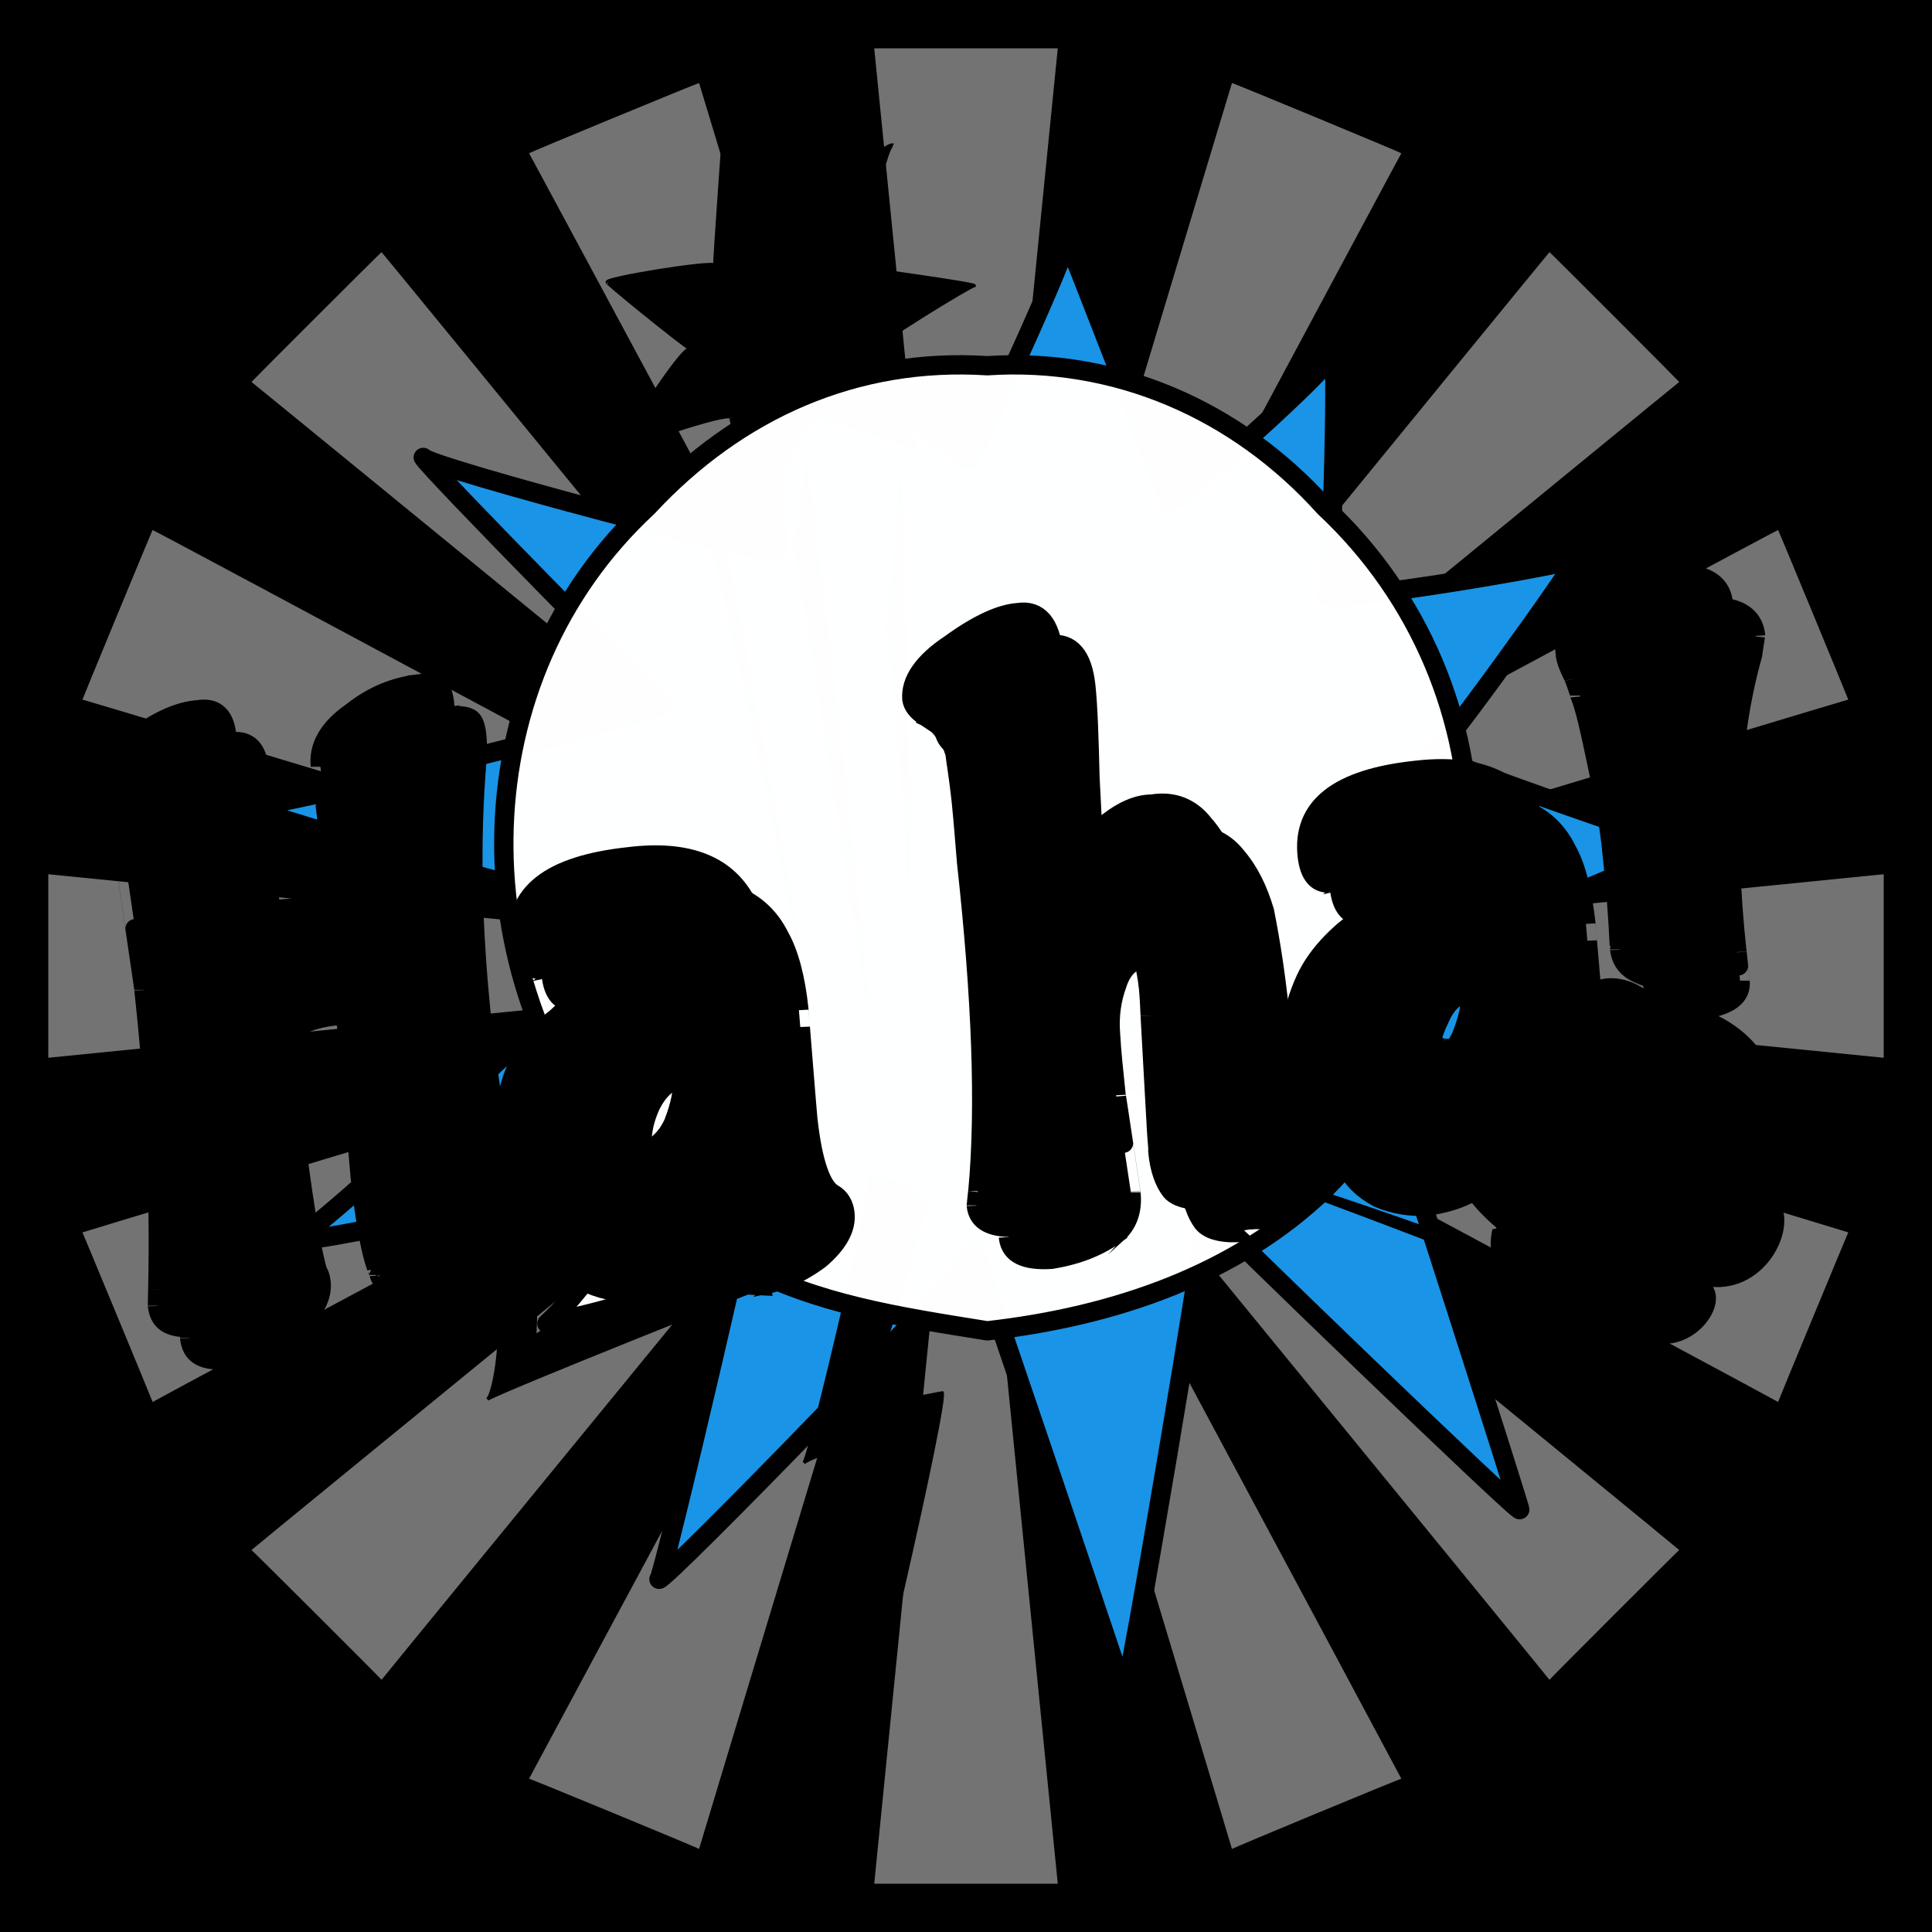 <svg id="svgWorkerArea" xmlns="http://www.w3.org/2000/svg" version="1.1" xmlns:xlink="http://www.w3.org/1999/xlink" xmlns:artdraw="https://artdraw.org" viewBox="0 0 600 600" width="100%" height="100%" style="background: white;" css="background:#9b9b9b;"><rect x="0" y="0" width="600" height="600" fill="#333333" stroke="none"/><path id="back01" fill="url(#fill-Linear-back01)" stroke="#000" stroke-width="1" class="cosito" d="M0 0C0 0 600 0 600 0 600 0 600 600 600 600 600 600 0 600 0 600 0 600 0 0 0 0 0 0 0 0 0 0" fill-opacity="1"></path><defs id="defsdoc"><pattern id="patternBool" x="0" y="0" width="10" height="10" patternUnits="userSpaceOnUse" patternTransform="rotate(35)"><circle cx="5" cy="5" r="4" style="stroke: none;fill: #ff000070;"></circle></pattern><linearGradient id="fill-Linear-back01" x1="15%" y1="85%" x2="85%" y2="15%"><stop offset="0%" style="stop-color:hsl(258,80%,50%);stop-opacity:1;"></stop><stop offset="100%" style="stop-color:hsl(258,80%,70%);stop-opacity:1;"></stop></linearGradient><linearGradient id="fill-Linear-text-01" x1="15%" y1="85%" x2="85%" y2="15%"><stop offset="0%" style="stop-color:hsl(0, 100%, 50%);stop-opacity:1;"></stop><stop offset="100%" style="stop-color:hsl(60, 100%, 50%);stop-opacity:1;"></stop></linearGradient></defs><g id="rays-01" class="cosito"><path id="path-363816755" fill="white" fill-opacity="0.45" stroke="#000" stroke-width="0" class="cloneT grouped" d="M300 300C300 300 271.5 585 271.5 585 271.5 585 328.5 585 328.5 585 328.5 585 300 300 300 300"></path><path id="path-838093507" fill="white" fill-opacity="0.45" stroke="#000" stroke-width="0" class="cloneT grouped" d="M300 300C300 300 164.3 552.2 164.3 552.399 164.3 552.2 217.1 574 217.1 574.212 217.1 574 300 300 300 300"></path><path id="path-85878207" fill="white" fill-opacity="0.45" stroke="#000" stroke-width="0" class="cloneT grouped" d="M300 300C300 300 78.1 481.2 78.1 481.373 78.1 481.2 118.5 521.5 118.5 521.678 118.5 521.5 300 300 300 300"></path><path id="path-833551893" fill="white" fill-opacity="0.45" stroke="#000" stroke-width="0" class="cloneT grouped" d="M300 300C300 300 25.6 382.6 25.6 382.734 25.6 382.6 47.4 435.2 47.4 435.395 47.4 435.2 300 300 300 300"></path><path id="path-681902817" fill="white" fill-opacity="0.45" stroke="#000" stroke-width="0" class="cloneT grouped" d="M300 300C300 300 15 271.5 15 271.5 15 271.5 15 328.5 15 328.5 15 328.5 300 300 300 300"></path><path id="path-208064235" fill="white" fill-opacity="0.45" stroke="#000" stroke-width="0" class="cloneT grouped" d="M300 300C300 300 47.4 164.3 47.4 164.605 47.4 164.3 25.6 217.1 25.6 217.266 25.6 217.1 300 300 300 300"></path><path id="path-799236099" fill="white" fill-opacity="0.45" stroke="#000" stroke-width="0" class="cloneT grouped" d="M300 300C300 300 118.5 78.1 118.5 78.322 118.5 78.1 78.1 118.5 78.1 118.627 78.1 118.5 300 300 300 300"></path><path id="path-572738339" fill="white" fill-opacity="0.45" stroke="#000" stroke-width="0" class="cloneT grouped" d="M300 300C300 300 217.1 25.6 217.1 25.788 217.1 25.6 164.3 47.4 164.3 47.601 164.3 47.4 300 300 300 300"></path><path id="path-82687651" fill="white" fill-opacity="0.45" stroke="#000" stroke-width="0" class="cloneT grouped" d="M300 300C300 300 328.5 15 328.5 15 328.5 15 271.5 15 271.5 15 271.5 15 300 300 300 300"></path><path id="path-65706204" fill="white" fill-opacity="0.45" stroke="#000" stroke-width="0" class="cloneT grouped" d="M300 300C300 300 435.2 47.4 435.2 47.601 435.2 47.4 382.6 25.6 382.6 25.788 382.6 25.6 300 300 300 300"></path><path id="path-932041516" fill="white" fill-opacity="0.45" stroke="#000" stroke-width="0" class="cloneT grouped" d="M300 300C300 300 521.5 118.5 521.5 118.627 521.5 118.5 481.2 78.1 481.2 78.322 481.2 78.1 300 300 300 300"></path><path id="path-706965123" fill="white" fill-opacity="0.45" stroke="#000" stroke-width="0" class="cloneT grouped" d="M300 300C300 300 574 217.1 574 217.266 574 217.1 552.2 164.3 552.2 164.605 552.2 164.3 300 300 300 300"></path><path id="path-882296768" fill="white" fill-opacity="0.45" stroke="#000" stroke-width="0" class="cloneT grouped" d="M300 300C300 300 585 328.5 585 328.5 585 328.5 585 271.5 585 271.5 585 271.5 300 300 300 300"></path><path id="path-989228803" fill="white" fill-opacity="0.45" stroke="#000" stroke-width="0" class="cloneT grouped" d="M300 300C300 300 552.2 435.2 552.2 435.395 552.2 435.2 574 382.6 574 382.734 574 382.6 300 300 300 300"></path><path id="path-154440311" fill="white" fill-opacity="0.45" stroke="#000" stroke-width="0" class="cloneT grouped" d="M300 300C300 300 481.2 521.5 481.2 521.678 481.2 521.5 521.5 481.2 521.5 481.373 521.5 481.2 300 300 300 300"></path><path id="path-83618856" fill="white" fill-opacity="0.45" stroke="#000" stroke-width="0" class="cloneT grouped" d="M300 300C300 300 382.6 574 382.6 574.212 382.6 574 435.2 552.2 435.2 552.399 435.2 552.2 300 300 300 300"></path></g><path id="fig-02" fill="rgb(26,148,230)" stroke="black" stroke-linecap="round" stroke-linejoin="round" stroke-width="6" class="cosito" d="M430.847 340.695C432.347 344.115 473.247 471.615 471.947 468.785 473.247 471.615 375.447 377.215 374.647 375.55 375.447 377.215 350.147 528.115 349.147 525.814 350.147 528.115 303.847 391.215 302.547 388.336 303.847 391.215 205.447 492.115 204.647 490.442 205.447 492.115 237.447 354.915 236.647 353.261 237.447 354.915 92.647 388.415 91.147 385.022 92.647 388.415 201.347 287.715 199.547 283.753 201.347 287.715 78.047 252.715 76.947 250.413 78.047 252.715 207.547 221.115 206.247 218.308 207.547 221.115 132.747 144.915 131.447 142.062 132.747 144.915 242.747 174.115 241.447 171.316 242.747 174.115 233.547 89.415 231.747 85.406 233.547 89.415 301.247 144.515 300.447 142.826 301.247 144.515 332.447 76.415 331.347 74.157 332.447 76.415 364.147 158.015 363.047 155.778 364.147 158.015 415.447 112.215 414.147 109.353 415.447 112.215 413.447 188.015 411.847 184.633 413.447 188.015 490.047 174.615 489.447 173.534 490.047 174.615 445.747 236.115 444.947 234.423 445.747 236.115 523.847 263.615 523.047 261.964 523.847 263.615 454.747 292.415 453.447 289.617 454.747 292.415 522.447 363.515 521.147 360.705 522.447 363.515 437.147 344.115 435.647 340.647 437.147 344.115 432.347 344.115 430.847 340.695" fill-opacity="1" vector-effect="none"></path><path id="fig-01" fill="black" stroke="black" stroke-width="1" class="cosito" d="M239.575 398.799C242.095 397.351 153.881 432.566 151.361 434.57 153.881 432.566 156.402 410.675 153.881 413.394 156.402 410.675 47.52 436.849 45 438.788 47.52 436.849 166.483 389.261 166.483 389.417 166.483 389.261 166.483 413.055 165.979 415.277 166.483 413.055 232.014 382.123 229.494 385.396 232.014 382.123 242.095 397.351 239.575 398.799 239.575 398.779 239.575 398.779 239.575 398.799M456.33 387.099C457.842 385.454 360.05 353.57 358.034 353.435 360.05 353.57 456.33 389.261 456.33 390.219 456.33 389.261 457.842 385.454 456.33 387.099 457.842 385.454 457.842 385.454 456.33 387.099 457.842 385.454 457.842 385.454 456.33 387.099 457.842 385.454 457.842 385.454 456.33 387.099 457.842 385.454 457.842 385.454 456.33 387.099 456.33 386.882 456.33 386.882 456.33 387.099M446.248 339.138C446.248 337.391 342.911 316.452 342.407 317.277 342.911 316.452 446.248 342.149 446.248 342.854 446.248 342.149 446.248 337.391 446.248 339.138 446.248 337.391 446.248 337.391 446.248 339.138 446.248 337.867 446.248 337.867 446.248 339.138 446.248 337.867 446.248 337.867 446.248 339.138 446.248 337.867 446.248 337.867 446.248 339.138 446.248 337.867 446.248 337.867 446.248 339.138M448.768 323.168C450.785 322.639 363.075 308.362 362.571 310.114 363.075 308.362 451.289 325.018 448.768 326.884 451.289 325.018 450.785 322.639 448.768 323.168 450.785 322.639 450.785 322.639 448.768 323.168 450.785 322.639 450.785 322.639 448.768 323.168 450.785 322.639 450.785 322.639 448.768 323.168 450.785 322.639 450.785 322.639 448.768 323.168 450.785 322.639 450.785 322.639 448.768 323.168M443.728 360.686C446.248 360.709 304.601 323.59 302.585 324.695 304.601 323.59 428.101 360.709 423.564 361.311 428.101 360.709 446.248 360.709 443.728 360.686 446.248 360.709 446.248 360.709 443.728 360.686 446.248 360.709 446.248 360.709 443.728 360.686 446.248 360.709 446.248 360.709 443.728 360.686 446.248 360.709 446.248 360.709 443.728 360.686 446.248 360.709 446.248 360.709 443.728 360.686 443.728 360.709 443.728 360.709 443.728 360.686M465.403 381.172C438.687 358.805 453.305 339.294 457.842 335.822 448.768 315.5 461.37 301.7 473.972 309.547 479.013 301.224 485.566 304.555 491.615 308.027 497.16 301.224 510.77 304.079 515.811 313.656 527.405 308.362 557.146 325.018 549.584 346.433 555.129 353.57 557.65 359.281 551.097 372.002 558.658 379.744 548.576 401.158 530.933 399.084 536.982 405.917 523.372 422.572 509.258 414.865 503.209 420.193 486.574 420.193 476.997 402.901 470.444 404.013 461.37 394.02 463.891 382.212 465.403 382.123 465.403 380.695 465.403 381.172 465.403 380.695 465.403 380.695 465.403 381.172 465.403 380.695 465.403 380.695 465.403 381.172 465.403 380.695 465.403 380.695 465.403 381.172M249.657 306.07C251.673 305.983 219.412 140.378 219.412 142.051 219.412 140.378 216.891 142.757 214.371 144.124 216.891 142.757 251.673 305.983 249.657 306.07 249.657 304.555 249.657 304.555 249.657 306.07 249.657 305.983 249.657 305.983 249.657 306.07M302.585 88.731C302.585 88.032 269.82 108.019 271.836 108.577 269.82 108.019 284.942 138.951 284.942 139.971 284.942 138.951 252.177 127.529 252.177 130.088 252.177 127.529 234.03 162.744 236.551 163.642 234.03 162.744 226.469 127.529 226.973 129.659 226.469 127.529 191.687 139.426 191.687 140.727 191.687 139.426 211.851 107.067 214.371 108.373 211.851 107.067 186.647 86.604 188.663 87.654 186.647 86.604 221.932 80.894 221.932 82.382 221.932 80.894 224.453 44.251 224.453 45.599 224.453 44.251 247.136 68.997 247.136 70.994 247.136 68.997 274.861 43.775 277.381 45.046 274.861 43.775 267.3 83.273 269.316 83.451 267.3 83.273 302.585 88.032 302.585 88.731 302.585 88.984 302.585 88.984 302.585 88.731M269.316 311.241C269.82 310.742 251.673 143.709 249.657 144.204 251.673 143.709 247.136 167.979 247.136 169.613 247.136 167.979 269.82 310.742 269.316 311.241 269.82 310.742 269.82 310.742 269.316 311.241 269.82 310.742 269.82 310.742 269.316 311.241M282.422 273.963C282.422 273.623 279.901 146.089 279.901 146.647 279.901 146.089 277.381 191.773 274.861 194.426 277.381 191.773 282.422 273.623 282.422 273.963 282.422 273.623 282.422 273.623 282.422 273.963 282.422 273.623 282.422 273.623 282.422 273.963 282.422 273.623 282.422 273.623 282.422 273.963M269.82 365.87C272.34 364.04 251.673 452.077 249.657 454.337 251.673 452.077 272.34 446.366 269.82 448.439 272.34 446.366 267.3 552.486 264.779 555 267.3 552.486 295.024 432.09 292.503 432.586 295.024 432.09 269.316 436.849 267.3 438.694 269.316 436.849 289.479 370.702 286.959 374.08 289.479 370.702 272.34 364.04 269.82 365.87 269.82 365.467 269.82 365.467 269.82 365.87"></path><path id="fig-03" fill="White" fill-opacity="0.993" stroke="black" stroke-linecap="round" stroke-linejoin="round" stroke-width="6" class="cosito" d="M201.097 157.469C229.232 127.084 265.964 110.954 306.604 113.579 346.462 110.954 383.975 127.084 411.329 157.469 471.506 213.737 471.506 309.018 411.329 369.413 383.975 395.671 346.462 408.801 306.604 413.302 278.469 408.801 253.851 405.05 230.405 392.671 229.232 388.169 226.497 388.169 225.325 390.795 221.417 388.169 217.9 388.169 217.51 393.421 201.097 405.05 181.95 408.05 169.836 411.051 180.778 400.923 188.593 388.169 197.19 375.415 197.971 367.537 197.19 363.786 194.064 362.661 141.31 301.516 144.436 209.986 201.097 157.469 201.097 155.593 201.097 155.593 201.097 157.469"></path><g id="text-01" class="cosito"><path id="letter-496317129" fill="rgb(0,0,0)" fill-opacity="1" stroke="rgb(0,0,0)" stroke-width="6" d="M122.1,377.039C122.1,376.9,122.1,376.9,122.1,377.039C122.1,376.9,118,331.3,118,331.567C117.7,328.4,117.3,324.9,116.5,321.555C116.5,321.3,116.5,321.3,116.5,321.555C115.5,316.5,112.1,314.4,106,315.266C105.9,315.1,105.9,315.1,106,315.266C93.7,316.4,87.9,320.3,88.6,326.85C88.6,326.9,88.6,326.9,88.6,326.85C92.5,362.3,95.8,384.8,98.6,394.76C98.6,394.5,98.6,394.5,98.6,394.76C99.2,395.7,99.5,396.6,99.7,398.117C99.7,398.1,99.7,398.1,99.7,398.117C100.3,403.7,96.6,409.1,89.1,414.164C81.7,418.7,74.8,421.1,68.8,422.352C62.5,422.4,59.5,420.5,58.9,415.496C58.9,415.3,58.9,415.3,58.9,415.496C58.9,415.3,59.1,410.4,59.1,410.515C59.8,380.4,58.3,349.4,54.8,317.407C54.8,317.4,54.8,317.4,54.8,317.407C54.8,317.4,49.3,279.5,49.3,279.533C48.6,273.5,46,268.5,42,264.447C42,264.2,42,264.2,42,264.447C40.1,262.6,39.1,260.5,38.8,258.098C38.8,257.7,38.8,257.7,38.8,258.098C38.2,252.3,41.6,246.4,49.9,240.503C58.1,234.3,65.3,230.9,71.5,230.435C71.5,230.2,71.5,230.2,71.5,230.435C76.4,229.7,79.5,231.9,80.3,237.656C80.3,237.6,80.3,237.6,80.3,237.656C80.8,239.3,81.4,242.3,81.8,245.94C81.8,246,81.8,246,81.8,245.94C81.8,246,82.5,259.3,84.1,286.136C84.1,286,84.1,286,84.1,286.136C84.5,289.1,85.7,291.1,87.3,291.995C89.1,292.5,93.1,292.8,99.4,292.158C99.4,292.1,99.4,292.1,99.4,292.158C109.3,291,114.2,287.5,113.6,282.406C113.6,282.4,113.6,282.4,113.6,282.406C113.6,282.4,112.7,272.8,112.7,273.075C112.7,272.8,109.5,248.2,109.5,248.112C108.8,242,111.9,236.4,119.2,231.284C126,225.8,132.9,223.3,139.7,222.45C139.7,222.5,139.7,222.5,139.7,222.45C142.5,222.2,144.3,222.2,145.8,223.022C147,223.5,147.7,225.4,148,227.998C148.3,230.4,148.3,233.2,148.1,236.179C148.1,236.2,148.1,236.2,148.1,236.179C146,260.9,146.5,288.7,149.9,319.629C149.9,319.3,149.9,319.3,149.9,319.629C152.5,340.6,154.9,355.9,157.2,365.119C159.4,374.1,162.1,380,164.9,382.513C167.9,384.7,169.7,387.2,170,390.149C170,390.2,170,390.2,170,390.149C170.5,395,167.1,399.9,160,404.402C152.9,408.4,146.9,410.9,142.7,411.762C138,411.8,134.4,411.4,132,410.454C129.6,408.7,128.1,407.2,127.8,405.953C127.8,405.7,127.8,405.7,127.8,405.953C127.8,405.7,126.9,403.3,126.9,403.566C124.9,397.9,123.4,388.8,122.1,377.039C122.1,376.9,122.1,376.9,122.1,377.039" vector-effect="none" stroke-opacity="1"></path><path id="letter-95457482" fill="rgb(0,0,0)" fill-opacity="1" stroke="rgb(0,0,0)" stroke-width="6" d="M199.5,358.366C199.5,358.1,199.5,358.1,199.5,358.366C200.3,365.3,203.1,368.2,208.1,367.848C213.1,367.1,216.7,364.2,219.1,358.947C221.3,353.4,222.3,348.6,221.9,344.989C221.9,344.8,221.9,344.8,221.9,344.989C221.1,337.3,218.2,333.9,213.2,334.77C213.2,334.5,213.2,334.5,213.2,334.77C208.2,335,204.8,337.9,202.1,343.192C199.8,348.2,198.9,353.1,199.5,358.366C199.5,358.1,199.5,358.1,199.5,358.366M248.1,313.565C248.1,313.5,248.1,313.5,248.1,313.565C248.1,313.5,250.8,347.4,250.9,347.766C252.4,361.3,255.2,368.8,258.7,370.733C258.7,370.4,258.7,370.4,258.7,370.733C260.9,372,262.1,374.1,262.4,376.783C262.4,376.6,262.4,376.6,262.4,376.783C262.9,381.3,260.4,386.1,254.6,391.041C248.6,395.5,242.5,398.1,236.2,399.267C236.1,398.8,236.1,398.8,236.2,399.267C232.7,399.1,230.1,399,228.5,398.001C226.5,396.4,225.7,395.2,225.5,393.736C225.5,393.5,225.5,393.5,225.5,393.736C225,389.2,224,387,222.8,387.332C222.8,387.1,222.8,387.1,222.8,387.332C222.8,387.1,221.9,388.2,220.3,390.458C218.6,392.4,216.1,394.5,212.5,397.027C209,399,204.6,400.5,198.9,401.374C193.2,401.8,188.1,400.8,183.3,398.863C178.7,396.3,175.4,392.9,173.2,389.053C173.2,388.9,173.2,388.9,173.2,389.053C169.6,381.7,167.2,375.1,166.5,368.942C165.8,362.3,166.3,356.2,167.7,350.689C168.9,344.9,170.9,340.1,173.7,336.381C176.1,332.4,178.9,329.1,182.9,326.06C186.3,322.8,189.7,320.4,193.2,318.974C196.4,317.2,199.9,315.8,203.5,314.741C203.5,314.8,203.5,314.8,203.5,314.741C208.3,312.9,211.9,312,214,312.102C213.9,311.8,213.9,311.8,214,312.102C213.9,311.8,215.9,308.4,215.9,308.663C215.1,303.1,210.7,300.5,202.9,301.655C194.9,302.3,188.5,304.7,184,308.442C184,308.2,184,308.2,184,308.442C181.8,309.9,179.9,310.7,178.2,311.058C178.2,310.8,178.2,310.8,178.2,311.058C174.2,311.3,171.8,308.5,171.2,302.894C171.2,302.9,171.2,302.9,171.2,302.894C169.5,287.5,180.9,278.7,205.3,276.071C205.3,276,205.3,276,205.3,276.071C223.9,273.9,236.1,278.8,242.1,290.893C242.1,290.6,242.1,290.6,242.1,290.893C245,296,247.1,303.8,248.1,313.565C248.1,313.5,248.1,313.5,248.1,313.565" vector-effect="none" stroke-opacity="1"></path><path id="letter-328322039" fill="rgb(0,0,0)" fill-opacity="1" stroke="rgb(0,0,0)" stroke-width="6" d="M340.1,268.724C340.1,268.7,340.1,268.7,340.1,268.724C340.1,268.7,341,274.9,341,275.079C341.6,276,342.2,276.8,342.9,276.61C343.4,276.6,344.1,276,344.5,275.433C344.5,275.2,344.5,275.2,344.5,275.433C346.4,271.8,349.6,268.4,354.3,265.302C358.9,261.8,363.5,259.8,367.8,259.728C367.7,259.4,367.7,259.4,367.8,259.728C374.4,258.6,379.9,260.9,383.9,265.897C388,270.7,390.7,276.3,392.7,283.059C392.6,282.8,392.6,282.8,392.7,283.059C394.9,294.1,396.2,303.8,397.1,311.736C398,319.4,398.7,326.6,399.2,333.229C399.1,332.9,399.1,332.9,399.2,333.229C400.4,344.8,403.7,351.8,409.4,354.697C409.4,354.7,409.4,354.7,409.4,354.697C412.2,355.6,413.9,357.4,414.2,359.757C414.4,361.9,413.8,364,413,365.963C413,365.8,413,365.8,413,365.963C410.8,370.1,407.1,373.6,402.2,376.581C397.4,379.1,393,380.8,389.2,381.732C389.2,381.6,389.2,381.6,389.2,381.732C389.2,381.6,383.7,382.4,383.8,382.823C378.8,382.9,375.3,381.8,373.6,379.723C371.6,377.1,370.1,373.1,369.6,367.754C369.5,367.5,369.5,367.5,369.6,367.754C369.5,367.5,367.3,325.1,367.3,325.307C367.1,323.1,367,320.1,366.7,316.935C366.7,316.6,366.7,316.6,366.7,316.935C365.2,303.4,361.3,297,355.3,297.827C355.3,297.6,355.3,297.6,355.3,297.827C351.4,298.1,348.5,300.7,346.9,305.709C345.2,310.4,344.4,315.5,344.9,321.442C345.2,327,345.9,333.2,346.6,339.992C346.6,339.7,346.6,339.7,346.6,339.992C346.6,339.7,351.2,370.3,351.2,370.263C351.8,375.3,350.5,379.8,347.1,382.88C347.1,382.7,347.1,382.7,347.1,382.88C341.5,387,335,389.7,326.5,391.09C318.3,391.6,313.8,389.5,313.2,384.36C313.2,384.4,313.2,384.4,313.2,384.36C313.2,384.4,313.7,379.5,313.7,379.836C316.1,353.8,314.9,319.8,310.3,277.948C310.3,277.7,310.3,277.7,310.3,277.948C309.8,272.1,309.2,265.3,308.5,258.417C307.7,251.2,306.9,246.2,306.6,243.979C305.9,241.5,305,239.1,303.3,237.384C301.9,235.4,299.9,233.6,297.4,232.455C297.4,232.4,297.4,232.4,297.4,232.455C294.9,230.9,293.5,229.1,293.3,227.196C293.3,227,293.3,227,293.3,227.196C292.7,221.5,296.7,215.7,305.2,210.005C314,203.7,321,200.6,326.2,200.247C326.2,200,326.2,200,326.2,200.247C332.5,199.4,336.2,203.7,337.2,212.945C337.2,212.9,337.2,212.9,337.2,212.945C337.9,219.6,338.2,229.2,338.5,241.592C339.2,253.9,339.4,262.8,340.1,268.724C340.1,268.7,340.1,268.7,340.1,268.724" vector-effect="none" stroke-opacity="1"></path><path id="letter-444204752" fill="rgb(0,0,0)" fill-opacity="1" stroke="rgb(0,0,0)" stroke-width="6" d="M444,331.53C444,331.3,444,331.3,444,331.53C444.8,338.4,447.6,341.3,452.5,341.024C457.3,340.3,461.3,337.3,463.7,332.101C466,326.5,467,321.7,466.6,318.132C466.6,317.9,466.6,317.9,466.6,318.132C465.8,310.5,463,307.1,457.6,307.957C457.5,307.7,457.5,307.7,457.6,307.957C452.8,308.2,449.3,311.1,447.1,316.302C444.6,321.3,443.5,326.3,444,331.53C444,331.3,444,331.3,444,331.53M492.5,286.752C492.5,286.7,492.5,286.7,492.5,286.752C492.5,286.7,495.4,320.6,495.4,320.931C496.9,334.4,499.7,342,503.5,343.876C503.4,343.6,503.4,343.6,503.5,343.876C505.6,345.1,507.1,347.2,507.4,349.893C507.4,349.7,507.4,349.7,507.4,349.893C507.9,354.4,505.1,359.3,499.1,364.206C493.3,368.6,487.1,371.2,480.7,372.432C480.7,371.9,480.7,371.9,480.7,372.432C477.2,372.3,474.9,372.2,473.2,371.144C471.3,369.5,470.4,368.3,470.3,366.879C470.2,366.6,470.2,366.6,470.3,366.879C469.8,362.3,468.8,360.1,467.5,360.475C467.5,360.3,467.5,360.3,467.5,360.475C467.5,360.3,466.6,361.4,464.9,363.623C463.1,365.6,460.6,367.7,457.2,370.17C453.7,372.2,449.2,373.7,443.4,374.539C437.8,374.9,432.8,374,428.1,372.006C423.3,369.5,419.9,366.1,418.1,362.174C418.1,362,418.1,362,418.1,362.174C414.3,354.9,412.1,348.3,411.4,342.063C410.7,335.4,410.8,329.4,412,323.875C413.6,318,415.6,313.3,418,309.568C420.6,305.6,423.9,302.2,427.3,299.236C431.1,296,434.6,293.6,437.7,292.139C441.2,290.3,444.6,289,447.8,287.927C447.8,288,447.8,288,447.8,287.927C452.8,286,456.3,285.2,458.6,285.256C458.6,284.9,458.6,284.9,458.6,285.256C458.6,284.9,460.7,281.6,460.7,281.795C459.8,276.2,455.3,273.7,447.4,274.819C439.6,275.4,433.1,277.8,428.5,281.607C428.5,281.4,428.5,281.4,428.5,281.607C426.7,283.1,424.9,283.8,422.7,284.234C422.6,284,422.6,284,422.7,284.234C419,284.4,416.7,281.7,416,276.027C416,276,416,276,416,276.027C414.3,260.6,425.6,251.8,449.8,249.235C449.8,249.2,449.8,249.2,449.8,249.235C468.2,247.1,480.8,252,486.6,264.057C486.6,263.7,486.6,263.7,486.6,264.057C489.5,269.1,491.4,277,492.5,286.752C492.5,286.7,492.5,286.7,492.5,286.752" vector-effect="none" stroke-opacity="1"></path><path id="letter-957658030" fill="rgb(0,0,0)" fill-opacity="1" stroke="rgb(0,0,0)" stroke-width="6" d="M510.1,352.574C510.1,352.4,510.1,352.4,510.1,352.574C510,346.4,512.4,341.1,517.6,337.111C522.7,332.9,528.1,330.5,533.3,329.926C538.6,329.3,543.2,329.8,546.4,331.596C549.4,333.2,551.2,335.8,551.5,339.343C551.5,339.1,551.5,339.1,551.5,339.343C552.3,345.8,550,350.8,544.8,355.477C539.2,359.8,533.9,362.1,528.7,362.95C528.7,362.7,528.7,362.7,528.7,362.95C517.2,364,511.3,360.6,510.1,352.574C510.1,352.4,510.1,352.4,510.1,352.574M539.4,295.502C539.4,295.2,539.4,295.2,539.4,295.502C539.4,295.2,540.4,304.6,540.4,304.576C540.9,309.5,537,312.4,528.1,313.619C528.1,313.4,528.1,313.4,528.1,313.619C527,313.5,525.3,313.7,523.8,313.843C522.3,313.8,520.2,313.1,517.5,311.677C514.8,310.1,513.4,307.8,513.1,304.846C513,304.8,513,304.8,513.1,304.846C513,304.8,512.9,303.6,512.9,303.619C512.5,295,511.9,285.6,510.8,275.428C509.7,264.9,507.8,255.3,505.8,245.947C503.7,236.4,502.2,229.8,500.8,226.018C500.7,225.7,500.7,225.7,500.8,226.018C500.7,225.7,498.6,219.9,498.6,220.05C497.3,217.3,496.3,214.9,496.1,212.878C496.1,212.6,496.1,212.6,496.1,212.878C495.4,206.3,498.5,200.9,505.2,196.616C511.9,192,519,189.4,526.5,188.698C526.5,188.6,526.5,188.6,526.5,188.698C537.9,187.4,544.4,190.2,545.2,197.313C545.2,197.1,545.2,197.1,545.2,197.313C545.2,197.1,544.2,203.6,544.2,203.63C537.1,229,535.5,259.6,539.4,295.502C539.4,295.2,539.4,295.2,539.4,295.502" vector-effect="none" stroke-opacity="1"></path></g><g id="text-02" class="cosito cloneTXT"><path id="letter-496317129" fill="url(#fill-Linear-text-01)" fill-opacity="1" stroke="#000000" stroke-width="6" class="cloneTXT" d="M112 367.039C112 366.8 112 366.8 112 367.039 112 366.8 108 321.2 108 321.567 107.6 318.3 107.3 314.8 106.5 311.555 106.5 311.2 106.5 311.2 106.5 311.555 105.5 306.5 102 304.3 96 305.266 95.9 305.1 95.9 305.1 96 305.266 83.6 306.3 77.9 310.2 78.5 316.85 78.5 316.8 78.5 316.8 78.5 316.85 82.5 352.2 85.8 374.7 88.5 384.76 88.5 384.5 88.5 384.5 88.5 384.76 89.1 385.7 89.5 386.6 89.6 388.117 89.6 388.1 89.6 388.1 89.6 388.117 90.3 393.7 86.5 399.1 79 404.164 71.6 408.7 64.8 411.1 58.8 412.352 52.5 412.3 49.5 410.5 48.9 405.496 48.9 405.2 48.9 405.2 48.9 405.496 48.9 405.2 49 400.3 49 400.515 49.7 370.3 48.2 339.3 44.7 307.407 44.7 307.3 44.7 307.3 44.7 307.407 44.7 307.3 39.2 269.5 39.2 269.533 38.5 263.5 36 258.5 32 254.447 32 254.2 32 254.2 32 254.447 30 252.6 29 250.5 28.7 248.098 28.7 247.7 28.7 247.7 28.7 248.098 28.2 242.3 31.5 236.3 39.9 230.503 48 224.3 55.3 220.8 61.5 220.435 61.5 220.1 61.5 220.1 61.5 220.435 66.4 219.6 69.5 221.8 70.3 227.656 70.3 227.6 70.3 227.6 70.3 227.656 70.8 229.3 71.4 232.3 71.8 235.94 71.8 236 71.8 236 71.8 235.94 71.8 236 72.5 249.2 74 276.136 74 276 74 276 74 276.136 74.5 279.1 75.6 281.1 77.3 281.995 79 282.5 83 282.7 89.4 282.158 89.4 282.1 89.4 282.1 89.4 282.158 99.3 281 104.1 277.5 103.5 272.406 103.5 272.3 103.5 272.3 103.5 272.406 103.5 272.3 102.6 262.7 102.6 263.075 102.6 262.7 99.5 238.1 99.5 238.113 98.8 232 101.9 226.3 109.1 221.284 116 215.8 122.8 213.3 129.6 212.45 129.6 212.5 129.6 212.5 129.6 212.45 132.5 212.1 134.3 212.1 135.8 213.022 137 213.5 137.6 215.3 138 217.998 138.3 220.3 138.3 223.1 138.1 226.179 138.1 226.1 138.1 226.1 138.1 226.179 136 250.8 136.5 278.7 139.8 309.629 139.8 309.2 139.8 309.2 139.8 309.629 142.5 330.6 144.8 345.8 147.1 355.119 149.3 364.1 152.1 370 154.8 372.513 157.8 374.7 159.6 377.2 160 380.149 160 380.2 160 380.2 160 380.149 160.5 385 157.1 389.8 150 394.402 142.8 398.3 136.8 400.8 132.6 401.762 128 401.7 124.3 401.3 122 400.454 119.6 398.7 118.1 397.2 117.8 395.953 117.8 395.7 117.8 395.7 117.8 395.953 117.8 395.7 116.9 393.2 116.9 393.565 114.9 387.8 113.4 378.7 112 367.039 112 366.8 112 366.8 112 367.039"></path><path id="letter-95457482" fill="url(#fill-Linear-text-01)" fill-opacity="1" stroke="#000000" stroke-width="6" class="cloneTXT" d="M189.5 348.366C189.5 348.1 189.5 348.1 189.5 348.366 190.3 355.2 193.1 358.2 198.1 357.849 203.1 357.1 206.6 354.2 209.1 348.947 211.3 343.3 212.3 338.6 211.8 334.989 211.8 334.7 211.8 334.7 211.8 334.989 211.1 327.2 208.1 323.8 203.1 324.77 203.1 324.5 203.1 324.5 203.1 324.77 198.1 325 194.8 327.8 192.1 333.192 189.8 338.2 188.8 343.1 189.5 348.366 189.5 348.1 189.5 348.1 189.5 348.366M238.1 303.565C238.1 303.5 238.1 303.5 238.1 303.565 238.1 303.5 240.8 337.3 240.8 337.766 242.3 351.2 245.1 358.7 248.7 360.733 248.7 360.3 248.7 360.3 248.7 360.733 250.8 362 252.1 364.1 252.3 366.783 252.3 366.6 252.3 366.6 252.3 366.783 252.8 371.2 250.3 376.1 244.6 381.041 238.6 385.5 232.5 388.1 226.1 389.267 226.1 388.7 226.1 388.7 226.1 389.267 222.6 389.1 220.1 389 218.5 388.001 216.5 386.3 215.6 385.2 215.5 383.736 215.5 383.5 215.5 383.5 215.5 383.736 215 379.2 214 377 212.8 377.332 212.8 377.1 212.8 377.1 212.8 377.332 212.8 377.1 211.8 378.2 210.3 380.458 208.6 382.3 206.1 384.5 202.5 387.026 199 389 194.6 390.5 188.8 391.374 183.1 391.7 178.1 390.7 173.3 388.863 168.6 386.2 165.3 382.8 163.1 379.053 163.1 378.8 163.1 378.8 163.1 379.053 159.6 371.7 157.1 365.1 156.5 358.942 155.8 352.2 156.3 346.2 157.6 340.689 158.8 334.8 160.8 330.1 163.6 326.381 166.1 322.3 168.8 319.1 172.8 316.06 176.3 312.7 179.6 310.3 183.1 308.974 186.3 307.2 189.8 305.7 193.5 304.741 193.5 304.7 193.5 304.7 193.5 304.741 198.3 302.8 201.8 302 204 302.102 203.8 301.7 203.8 301.7 204 302.102 203.8 301.7 205.8 298.3 205.8 298.663 205.1 293.1 200.6 290.5 192.8 291.655 184.8 292.2 178.5 294.7 174 298.442 174 298.2 174 298.2 174 298.442 171.8 299.8 169.8 300.7 168.1 301.058 168.1 300.7 168.1 300.7 168.1 301.058 164.1 301.2 161.8 298.5 161.1 292.894 161.1 292.8 161.1 292.8 161.1 292.894 159.5 277.5 170.8 268.7 195.3 266.07 195.3 266 195.3 266 195.3 266.07 213.8 263.8 226.1 268.7 232.1 280.892 232.1 280.6 232.1 280.6 232.1 280.892 235 286 237.1 293.7 238.1 303.565 238.1 303.5 238.1 303.5 238.1 303.565"></path><path id="letter-328322039" fill="url(#fill-Linear-text-01)" fill-opacity="1" stroke="#000000" stroke-width="6" class="cloneTXT" d="M330.1 258.724C330.1 258.7 330.1 258.7 330.1 258.724 330.1 258.7 331 264.8 331 265.079 331.6 266 332.2 266.7 332.8 266.61 333.3 266.6 334.1 266 334.5 265.433 334.5 265.2 334.5 265.2 334.5 265.433 336.3 261.7 339.6 258.3 344.2 255.303 348.8 251.7 353.5 249.7 357.7 249.728 357.7 249.3 357.7 249.3 357.7 249.728 364.3 248.6 369.8 250.8 373.8 255.897 378 260.7 380.7 266.2 382.7 273.059 382.6 272.7 382.6 272.7 382.7 273.059 384.8 284.1 386.2 293.7 387.1 301.736 388 309.3 388.7 316.6 389.2 323.229 389.1 322.8 389.1 322.8 389.2 323.229 390.3 334.7 393.7 341.7 399.3 344.697 399.3 344.7 399.3 344.7 399.3 344.697 402.2 345.6 403.8 347.3 404.2 349.757 404.3 351.8 403.7 354 403 355.963 403 355.7 403 355.7 403 355.963 400.7 360.1 397.1 363.6 392.2 366.581 387.3 369.1 383 370.7 379.2 371.732 379.2 371.6 379.2 371.6 379.2 371.732 379.2 371.6 373.7 372.3 373.7 372.823 368.7 372.8 365.2 371.7 363.6 369.723 361.6 367.1 360.1 363.1 359.6 357.754 359.5 357.5 359.5 357.5 359.6 357.754 359.5 357.5 357.2 315.1 357.2 315.307 357.1 313.1 357 310.1 356.7 306.935 356.7 306.6 356.7 306.6 356.7 306.935 355.2 293.3 351.2 287 345.2 287.827 345.2 287.6 345.2 287.6 345.2 287.827 341.3 288.1 338.5 290.7 336.8 295.709 335.2 300.3 334.3 305.5 334.8 311.442 335.2 317 335.8 323.2 336.6 329.992 336.6 329.7 336.6 329.7 336.6 329.992 336.6 329.7 341.2 360.2 341.2 360.262 341.7 365.2 340.5 369.7 337.1 372.88 337.1 372.7 337.1 372.7 337.1 372.88 331.5 377 325 379.7 316.5 381.09 308.2 381.6 303.7 379.5 303.2 374.36 303.2 374.3 303.2 374.3 303.2 374.36 303.2 374.3 303.7 369.5 303.7 369.836 306.1 343.7 304.8 309.7 300.2 267.948 300.2 267.7 300.2 267.7 300.2 267.948 299.7 262.1 299.2 255.2 298.5 248.417 297.7 241.1 296.8 236.1 296.6 233.979 295.8 231.5 295 229.1 293.2 227.384 291.8 225.3 289.8 223.6 287.3 222.455 287.3 222.3 287.3 222.3 287.3 222.455 284.8 220.8 283.5 219.1 283.2 217.196 283.2 217 283.2 217 283.2 217.196 282.7 211.5 286.7 205.6 295.2 200.005 304 193.6 311 190.6 316.2 190.247 316.2 190 316.2 190 316.2 190.247 322.5 189.3 326.2 193.6 327.2 202.945 327.2 202.8 327.2 202.8 327.2 202.945 327.8 209.6 328.2 219.1 328.5 231.592 329.2 243.8 329.3 252.7 330.1 258.724 330.1 258.7 330.1 258.7 330.1 258.724"></path><path id="letter-444204752" fill="url(#fill-Linear-text-01)" fill-opacity="1" stroke="#000000" stroke-width="6" class="cloneTXT" d="M434 321.531C434 321.2 434 321.2 434 321.531 434.7 328.3 437.6 331.2 442.5 331.024 447.2 330.2 451.2 327.2 453.7 322.101 456 316.5 457 311.7 456.6 308.132 456.6 307.8 456.6 307.8 456.6 308.132 455.7 300.5 453 297.1 447.6 297.957 447.5 297.7 447.5 297.7 447.6 297.957 442.7 298.2 439.2 301.1 437.1 306.302 434.6 311.2 433.5 316.2 434 321.531 434 321.2 434 321.2 434 321.531M482.5 276.752C482.5 276.7 482.5 276.7 482.5 276.752 482.5 276.7 485.3 310.6 485.3 310.931 486.8 324.3 489.7 332 493.5 333.876 493.3 333.6 493.3 333.6 493.5 333.876 495.6 335.1 497.1 337.2 497.3 339.893 497.3 339.7 497.3 339.7 497.3 339.893 497.8 344.3 495.1 349.2 489.1 354.206 483.2 358.6 477.1 361.2 470.7 362.432 470.7 361.8 470.7 361.8 470.7 362.432 467.2 362.2 464.8 362.2 463.2 361.144 461.2 359.5 460.3 358.2 460.2 356.879 460.2 356.6 460.2 356.6 460.2 356.879 459.7 352.2 458.7 350.1 457.5 350.475 457.5 350.2 457.5 350.2 457.5 350.475 457.5 350.2 456.6 351.3 454.8 353.623 453.1 355.6 450.6 357.7 447.2 360.17 443.7 362.2 439.2 363.7 433.3 364.539 427.7 364.8 422.7 364 418.1 362.006 413.2 359.5 409.8 356.1 408.1 352.174 408.1 352 408.1 352 408.1 352.174 404.2 344.8 402.1 338.2 401.3 332.063 400.7 325.3 400.7 319.3 402 313.875 403.6 308 405.6 303.2 408 299.568 410.6 295.6 413.8 292.2 417.2 289.236 421.1 286 424.6 283.6 427.7 282.139 431.2 280.2 434.6 279 437.7 277.927 437.7 278 437.7 278 437.7 277.927 442.7 276 446.2 275.2 448.6 275.256 448.6 274.8 448.6 274.8 448.6 275.256 448.6 274.8 450.7 271.6 450.7 271.795 449.7 266.2 445.2 263.7 437.3 264.82 429.6 265.3 423.1 267.7 418.5 271.607 418.5 271.3 418.5 271.3 418.5 271.607 416.7 273.1 414.8 273.7 412.7 274.234 412.6 274 412.6 274 412.7 274.234 409 274.3 406.7 271.7 406 266.026 406 266 406 266 406 266.026 404.2 250.6 415.6 241.8 439.7 239.235 439.7 239.1 439.7 239.1 439.7 239.235 458.2 237.1 470.7 242 476.6 254.057 476.6 253.7 476.6 253.7 476.6 254.057 479.5 259.1 481.3 267 482.5 276.752 482.5 276.7 482.5 276.7 482.5 276.752"></path><path id="letter-957658030" fill="url(#fill-Linear-text-01)" fill-opacity="1" stroke="#000000" stroke-width="6" class="cloneTXT" d="M500.1 342.574C500.1 342.3 500.1 342.3 500.1 342.574 500 336.3 502.4 331.1 507.5 327.111 512.7 322.8 518 320.5 523.2 319.926 528.5 319.2 533.2 319.7 536.4 321.596 539.4 323.2 541.2 325.7 541.5 329.343 541.5 329.1 541.5 329.1 541.5 329.343 542.2 335.7 540 340.7 534.7 345.477 529.2 349.7 523.9 352.1 518.7 352.95 518.7 352.7 518.7 352.7 518.7 352.95 507.2 354 501.2 350.6 500.1 342.574 500.1 342.3 500.1 342.3 500.1 342.574M529.4 285.502C529.4 285.2 529.4 285.2 529.4 285.502 529.4 285.2 530.4 294.6 530.4 294.576 530.9 299.5 527 302.3 518 303.62 518 303.3 518 303.3 518 303.62 517 303.5 515.2 303.7 513.7 303.843 512.2 303.7 510.2 303.1 507.5 301.677 504.7 300.1 503.4 297.7 503 294.846 503 294.7 503 294.7 503 294.846 503 294.7 502.9 293.6 502.9 293.619 502.5 285 501.8 275.6 500.7 265.428 499.7 254.8 497.7 245.3 495.7 235.947 493.7 226.3 492.2 219.8 490.7 216.018 490.7 215.6 490.7 215.6 490.7 216.018 490.7 215.6 488.6 209.8 488.6 210.05 487.2 207.3 486.2 204.8 486.1 202.878 486.1 202.6 486.1 202.6 486.1 202.878 485.3 196.3 488.5 190.8 495.2 186.616 501.8 182 509 179.3 516.5 178.698 516.5 178.6 516.5 178.6 516.5 178.698 527.9 177.3 534.4 180.1 535.2 187.313 535.2 187.1 535.2 187.1 535.2 187.313 535.2 187.1 534.2 193.6 534.2 193.63 527 219 525.5 249.6 529.4 285.502 529.4 285.2 529.4 285.2 529.4 285.502"></path></g></svg>
